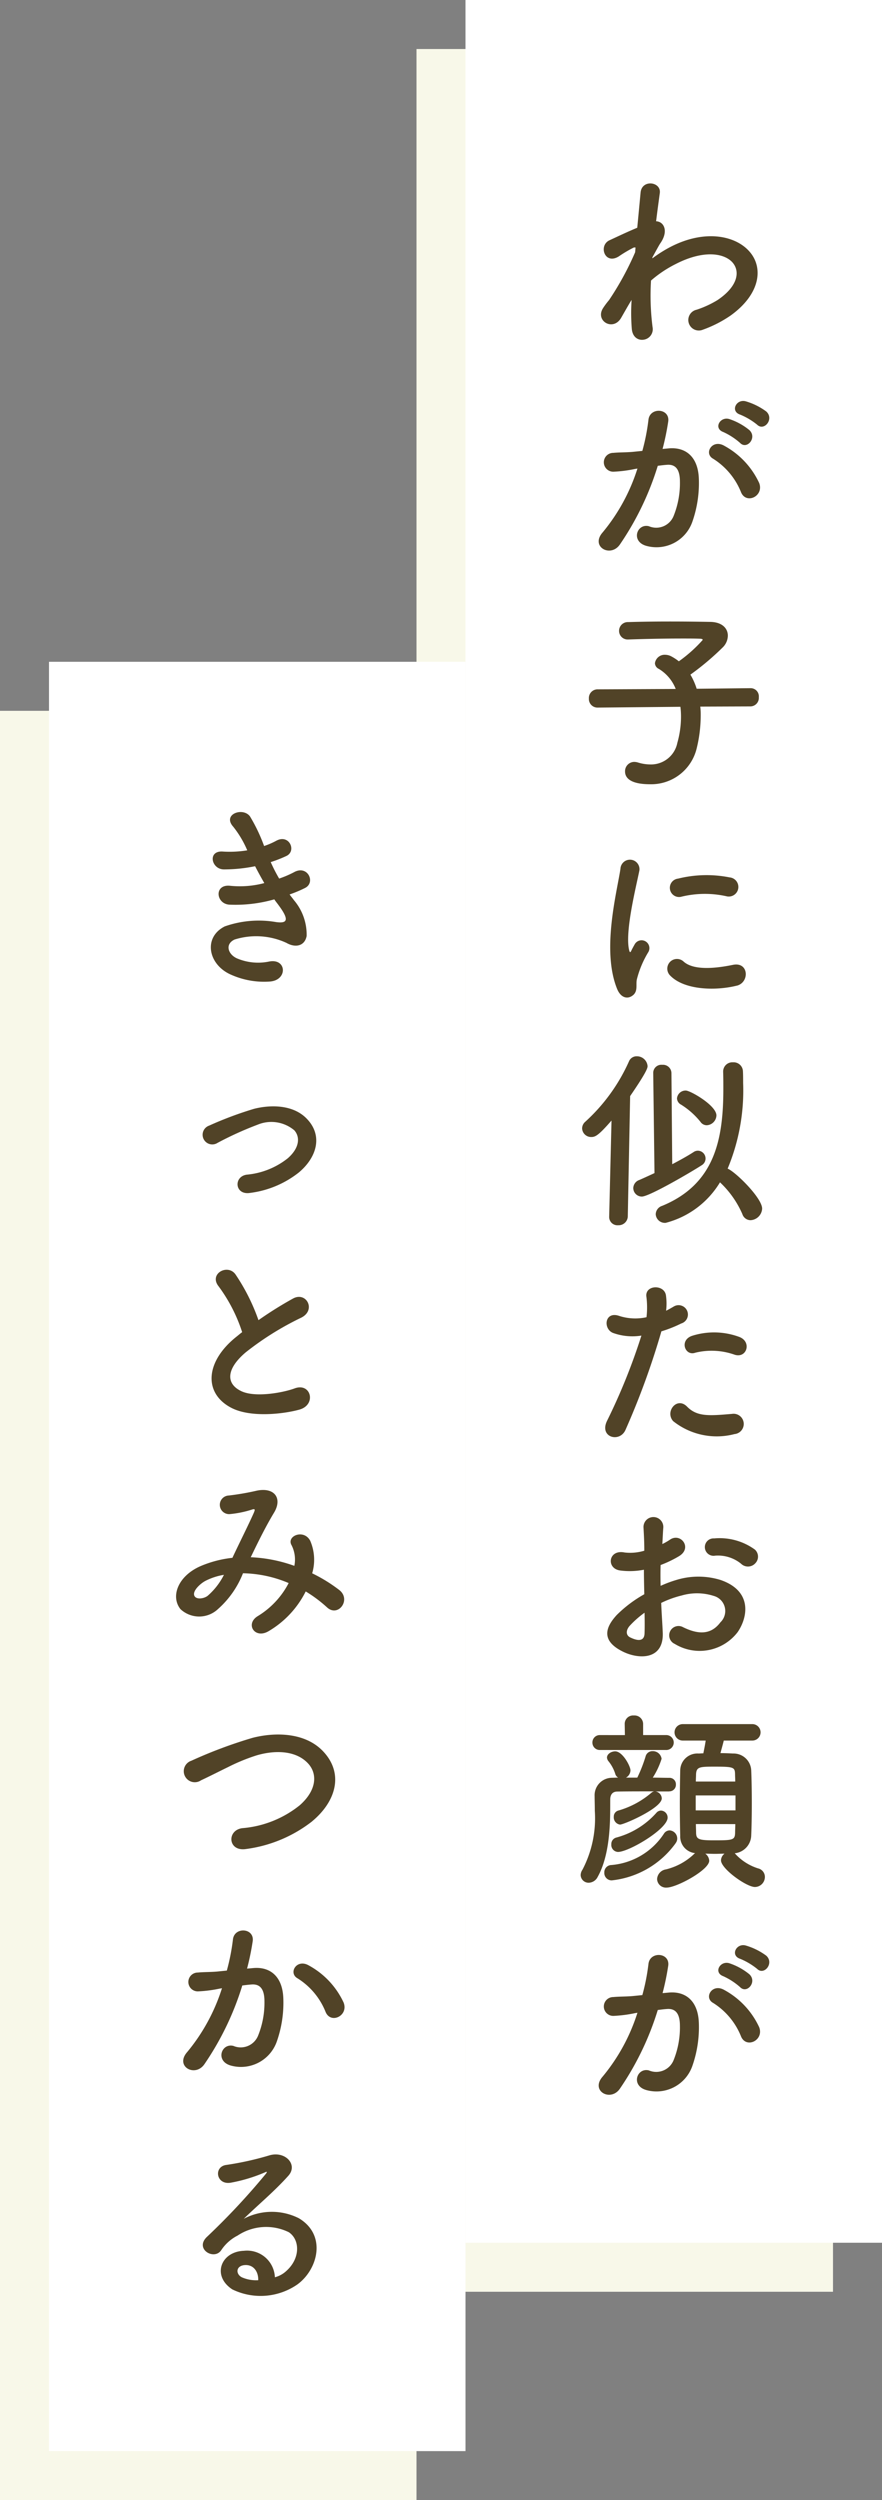 <svg xmlns="http://www.w3.org/2000/svg" width="72" height="204" viewBox="0 0 72 204">
  <rect x="0" y="0" width="72" height="204" fill="#808080" stroke="none"/>
  <g id="fvsubtitle" transform="translate(-300 -54)">
    <rect id="長方形_994" data-name="長方形 994" width="34" height="183" transform="translate(334 58)" fill="#f8f8e9" style="mix-blend-mode: multiply;isolation: isolate"/>
    <rect id="長方形_995" data-name="長方形 995" width="34" height="146" transform="translate(300 112)" fill="#f8f8e9" style="mix-blend-mode: multiply;isolation: isolate"/>
    <rect id="長方形_914" data-name="長方形 914" width="34" height="183" transform="translate(338 54)" fill="#fff"/>
    <rect id="長方形_915" data-name="長方形 915" width="34" height="146" transform="translate(304 108)" fill="#fff"/>
    <path id="パス_7872" data-name="パス 7872" d="M-3.44-2.528A16.129,16.129,0,0,0-3.424-.16c.064.688.528.944.96.88A.863.863,0,0,0-1.728-.3a20.2,20.2,0,0,1-.128-3.808A9.591,9.591,0,0,1,.16-5.456c2.208-1.136,3.872-.912,4.592-.176.7.736.512,1.984-1.184,3.12a8.157,8.157,0,0,1-1.7.784A.858.858,0,1,0,2.384-.1,9.8,9.8,0,0,0,4.656-1.264c2.416-1.744,2.688-3.9,1.52-5.216C5.024-7.792,2.48-8.32-.368-6.8a10.836,10.836,0,0,0-1.376.88V-6c.32-.576.56-1.024.64-1.136.72-1.024.288-1.792-.336-1.808.112-.928.224-1.712.3-2.288.144-.944-1.472-1.168-1.568-.048-.064.688-.16,1.7-.272,2.864-.816.336-1.68.752-2.272,1.024-.912.432-.384,2.032.768,1.312a10.427,10.427,0,0,1,1.152-.688A.264.264,0,0,1-3.12-6.8l-.032.384a24.167,24.167,0,0,1-2.128,3.9,6.492,6.492,0,0,0-.48.64c-.7,1.056.816,1.952,1.472.8.288-.5.528-.928.752-1.3ZM6.8,7.648c.576.576,1.424-.464.752-1.072a5.315,5.315,0,0,0-1.68-.832c-.768-.208-1.28.816-.448,1.088A5.586,5.586,0,0,1,6.8,7.648ZM5.408,9.136c.56.592,1.424-.416.768-1.04a5.127,5.127,0,0,0-1.632-.9c-.752-.24-1.328.752-.5,1.056A5.51,5.51,0,0,1,5.408,9.136Zm1.568,3.28a6.633,6.633,0,0,0-2.848-3.04c-.992-.576-1.7.624-.912,1.056A5.745,5.745,0,0,1,5.5,13.184C5.936,14.176,7.376,13.472,6.976,12.416ZM-.912,9.632A21.081,21.081,0,0,0-.448,7.376c.128-1.072-1.5-1.168-1.616-.128a17.081,17.081,0,0,1-.5,2.544l-.8.08c-.576.048-1.072.032-1.568.08a.769.769,0,1,0,.048,1.536,10.855,10.855,0,0,0,1.728-.224l.192-.032a15.438,15.438,0,0,1-2.832,5.2c-1.04,1.168.624,2.1,1.392,1.008a23.576,23.576,0,0,0,3.1-6.432c.256-.032.5-.064.736-.08.736-.064,1.072.4,1.072,1.376A7.142,7.142,0,0,1,0,15.072a1.529,1.529,0,0,1-2.032.864c-.976-.24-1.488,1.232-.224,1.6a3.1,3.1,0,0,0,3.76-1.92,9.53,9.53,0,0,0,.544-3.568C1.984,10.256.96,9.472-.384,9.584ZM6.272,30.64a.694.694,0,0,0,.672-.752.668.668,0,0,0-.656-.736H6.272l-4.4.048a5.446,5.446,0,0,0-.512-1.152,21.926,21.926,0,0,0,2.672-2.256,1.365,1.365,0,0,0,.384-.928c0-.576-.448-1.1-1.424-1.12-.9-.016-2.08-.032-3.28-.032s-2.432.016-3.424.048a.713.713,0,0,0-.752.72.7.7,0,0,0,.736.7H-3.7c1.376-.048,3.008-.08,4.4-.08.5,0,.976,0,1.392.016.192,0,.272.032.272.1A11.449,11.449,0,0,1,.416,26.96a3.958,3.958,0,0,0-.672-.432,1.115,1.115,0,0,0-.432-.1.8.8,0,0,0-.848.688.534.534,0,0,0,.32.464A3.331,3.331,0,0,1,.16,29.216l-6.352.032A.708.708,0,0,0-6.928,30a.7.7,0,0,0,.72.736h.016l6.736-.064a6.586,6.586,0,0,1,.048.816,7.853,7.853,0,0,1-.3,2.128A2.187,2.187,0,0,1-1.9,35.376a3.48,3.48,0,0,1-1.024-.16,1.087,1.087,0,0,0-.3-.048.758.758,0,0,0-.752.784c0,.528.448,1.04,2.048,1.04a3.82,3.82,0,0,0,3.808-2.96,11.2,11.2,0,0,0,.32-2.576,6.426,6.426,0,0,0-.032-.8ZM4.288,46.128a.783.783,0,1,0,.272-1.536,9.658,9.658,0,0,0-4.208.1.753.753,0,1,0,.224,1.488A8.105,8.105,0,0,1,4.288,46.128Zm.864,7.3c1.056-.272.976-1.968-.32-1.7-1.248.256-3.168.512-4.032-.272a.792.792,0,0,0-1.136,1.1C.816,53.808,3.44,53.856,5.152,53.424Zm-8.464.768c.4-.352.208-.848.3-1.28a8.067,8.067,0,0,1,.944-2.24.641.641,0,0,0-1.12-.624c-.064.112-.24.432-.272.512-.064.144-.128.192-.176-.016C-4.016,49.056-3.056,45.3-2.8,44a.778.778,0,1,0-1.552-.1c-.288,1.9-1.552,6.64-.272,9.792C-4.3,54.48-3.712,54.544-3.312,54.192ZM2.7,64.816a.833.833,0,0,0,.784-.8c0-.816-2.128-2.032-2.5-2.032a.705.705,0,0,0-.72.64.606.606,0,0,0,.336.512,6.3,6.3,0,0,1,1.584,1.408A.617.617,0,0,0,2.7,64.816Zm1.072,4.656A7.844,7.844,0,0,1,5.6,72.064a.71.71,0,0,0,.672.5,1,1,0,0,0,.944-.944c0-.864-2.16-2.992-2.816-3.264A16.561,16.561,0,0,0,5.664,61.36c0-.32,0-.624-.016-.944a.76.76,0,0,0-.816-.736.751.751,0,0,0-.8.752v.032c.016.464.016.912.016,1.376,0,4.112-.688,7.776-4.992,9.552a.741.741,0,0,0-.528.688.751.751,0,0,0,.816.7A7.327,7.327,0,0,0,3.776,69.472Zm-5.344-.752c-.416.192-.832.384-1.232.56a.721.721,0,0,0-.5.656.7.7,0,0,0,.7.7c.624,0,4.192-2.1,4.864-2.544a.638.638,0,0,0-.288-1.2.61.61,0,0,0-.352.112c-.464.3-1.072.64-1.744.992l-.064-7.456a.691.691,0,0,0-.752-.656.665.665,0,0,0-.736.64v.016Zm-3.7,3.568a.675.675,0,0,0,.736.688.747.747,0,0,0,.784-.7l.192-9.84c1.408-2.048,1.424-2.32,1.424-2.448a.874.874,0,0,0-.88-.8.671.671,0,0,0-.64.416,14.789,14.789,0,0,1-3.568,4.928.72.72,0,0,0-.256.544.732.732,0,0,0,.752.7c.32,0,.576-.112,1.648-1.344l-.192,7.84ZM4.96,83.536c1.008.336,1.44-1.072.368-1.456A5.939,5.939,0,0,0,1.488,82c-1.056.368-.56,1.68.272,1.376A5.626,5.626,0,0,1,4.96,83.536Zm0,6.48a.831.831,0,1,0-.208-1.648c-1.872.16-2.848.24-3.664-.592-.832-.848-1.824.416-1.136,1.184A5.719,5.719,0,0,0,4.96,90.016Zm-5.968-8.384a10.3,10.3,0,0,0,1.616-.64.763.763,0,1,0-.624-1.376c-.192.112-.384.224-.608.336a4.869,4.869,0,0,0-.016-1.28c-.16-.88-1.664-.832-1.6.08a6.973,6.973,0,0,1,.016,1.728,4.277,4.277,0,0,1-2.208-.1c-1.2-.432-1.36,1.024-.544,1.376a4.666,4.666,0,0,0,2.336.224,49.527,49.527,0,0,1-2.8,6.944c-.672,1.36,1.024,1.824,1.5.752A62.936,62.936,0,0,0-1.008,81.632ZM6.64,100.576a.777.777,0,0,0-.016-1.136A4.9,4.9,0,0,0,3.3,98.528a.711.711,0,1,0,.08,1.408,2.989,2.989,0,0,1,2.112.656A.807.807,0,0,0,6.64,100.576Zm-7.664,3.216a8.131,8.131,0,0,1,1.68-.608,4.469,4.469,0,0,1,2.592.032,1.277,1.277,0,0,1,.56,2.16c-.768,1.024-1.792,1.008-3.04.4a.763.763,0,1,0-.688,1.36,3.907,3.907,0,0,0,5.136-.96c.816-1.184,1.248-3.344-1.392-4.256A6.139,6.139,0,0,0,.272,101.9a9.85,9.85,0,0,0-1.344.5c-.016-.608-.016-1.2,0-1.7a9.249,9.249,0,0,0,1.5-.72c1.12-.672.144-1.936-.72-1.36a4.808,4.808,0,0,1-.64.368c.032-.48.048-.992.08-1.344a.81.81,0,1,0-1.616.016c.032.608.064,1.12.064,1.872a3.994,3.994,0,0,1-1.616.144c-1.328-.272-1.52,1.328-.336,1.472a6,6,0,0,0,1.92-.064c0,.64.016,1.328.032,2a10.306,10.306,0,0,0-2.256,1.7c-.848.928-1.376,2.064.528,2.992,1.312.64,3.36.672,3.232-1.616C-.928,105.472-.992,104.64-1.024,103.792Zm-1.36.8c.016.656.016,1.248,0,1.68-.016.624-.48.672-1.168.336-.368-.176-.368-.592-.032-.96A7.854,7.854,0,0,1-2.384,104.592Zm8.8,10.432a.672.672,0,0,0,0-1.344H.736a.672.672,0,1,0,0,1.344H2.608c-.064.416-.128.72-.192,1.04-.144,0-.272.016-.4.016a1.4,1.4,0,0,0-1.488,1.376c-.016.768-.032,1.76-.032,2.736,0,.96.016,1.9.032,2.608a1.352,1.352,0,0,0,1.216,1.408.8.8,0,0,0-.128.112A5.054,5.054,0,0,1-.64,125.536a.844.844,0,0,0-.72.784.722.722,0,0,0,.784.7c.816,0,3.472-1.44,3.472-2.192a.764.764,0,0,0-.32-.576c.256,0,.512.016.784.016.256,0,.528-.016.784-.016a.715.715,0,0,0-.288.544c0,.688,2.08,2.176,2.768,2.176a.822.822,0,0,0,.816-.832.714.714,0,0,0-.56-.688,4.258,4.258,0,0,1-1.9-1.232,1.5,1.5,0,0,0,1.344-1.44c.032-.72.048-1.68.048-2.64,0-.976-.016-1.952-.048-2.7a1.442,1.442,0,0,0-1.488-1.36c-.3-.016-.656-.032-1.024-.032.08-.3.192-.688.272-1.024Zm-7.072.768A.61.61,0,0,0,0,115.184a.61.61,0,0,0-.656-.608H-2.5v-.912a.7.7,0,0,0-.752-.688.688.688,0,0,0-.752.688l.016.912H-6a.6.6,0,0,0-.64.608.6.6,0,0,0,.64.608Zm.288,3.376a.533.533,0,0,0,.544-.56.52.52,0,0,0-.544-.544c-.432,0-.9-.016-1.344-.016a6.412,6.412,0,0,0,.72-1.536.718.718,0,0,0-.736-.624.57.57,0,0,0-.576.448,11.859,11.859,0,0,1-.672,1.712H-3.9a.7.7,0,0,0,.368-.592c0-.336-.64-1.552-1.248-1.552-.336,0-.672.224-.672.512a.544.544,0,0,0,.128.3,3.136,3.136,0,0,1,.544,1.008.508.508,0,0,0,.24.32l-.512.016a1.426,1.426,0,0,0-1.408,1.5c0,.3.016.72.016,1.2a9.047,9.047,0,0,1-1.008,4.8A.815.815,0,0,0-7.6,126a.647.647,0,0,0,.672.624.842.842,0,0,0,.72-.48c1.136-2.032,1.008-5.136,1.024-6.32,0-.352.16-.64.576-.64.816-.016,1.888-.016,3.008-.016a.5.5,0,0,0-.208.1,7.175,7.175,0,0,1-2.736,1.472.507.507,0,0,0-.352.5.593.593,0,0,0,.512.64c.32,0,3.408-1.344,3.408-2.144a.6.6,0,0,0-.512-.56h1.1ZM-.5,121.312a.568.568,0,0,0-.544-.576.5.5,0,0,0-.368.176,6.692,6.692,0,0,1-3.3,2.032.541.541,0,0,0-.384.544.569.569,0,0,0,.544.624C-3.664,124.112-.5,122.24-.5,121.312Zm.656,2.08a.615.615,0,0,0,.128-.384.665.665,0,0,0-.624-.656.56.56,0,0,0-.464.272,5.688,5.688,0,0,1-4.352,2.56.588.588,0,0,0-.512.608.6.6,0,0,0,.608.64A7.387,7.387,0,0,0,.16,123.392Zm1.648-5.024c0-.208.016-.416.016-.592.032-.608.288-.624,1.52-.624,1.552,0,1.648.048,1.664.608,0,.192.016.384.016.608ZM5.04,120.72H1.792V119.5H5.04Zm-.016,1.12c0,.256-.016.5-.016.7-.016.608-.176.624-1.776.624-1.232,0-1.392-.112-1.408-.608,0-.208-.016-.464-.016-.72ZM6.8,133.648c.576.576,1.424-.464.752-1.072a5.315,5.315,0,0,0-1.68-.832c-.768-.208-1.28.816-.448,1.088A5.586,5.586,0,0,1,6.8,133.648Zm-1.392,1.488c.56.592,1.424-.416.768-1.04a5.127,5.127,0,0,0-1.632-.9c-.752-.24-1.328.752-.5,1.056A5.509,5.509,0,0,1,5.408,135.136Zm1.568,3.28a6.633,6.633,0,0,0-2.848-3.04c-.992-.576-1.7.624-.912,1.056A5.745,5.745,0,0,1,5.5,139.184C5.936,140.176,7.376,139.472,6.976,138.416Zm-7.888-2.784a21.082,21.082,0,0,0,.464-2.256c.128-1.072-1.5-1.168-1.616-.128a17.081,17.081,0,0,1-.5,2.544l-.8.08c-.576.048-1.072.032-1.568.08a.769.769,0,1,0,.048,1.536,10.856,10.856,0,0,0,1.728-.224l.192-.032a15.438,15.438,0,0,1-2.832,5.2c-1.04,1.168.624,2.1,1.392,1.008a23.575,23.575,0,0,0,3.1-6.432c.256-.032.5-.064.736-.08.736-.064,1.072.4,1.072,1.376A7.142,7.142,0,0,1,0,141.072a1.529,1.529,0,0,1-2.032.864c-.976-.24-1.488,1.232-.224,1.6a3.1,3.1,0,0,0,3.76-1.92,9.53,9.53,0,0,0,.544-3.568c-.064-1.792-1.088-2.576-2.432-2.464Z" transform="translate(355 81)" fill="#514327"/>
    <path id="パス_7873" data-name="パス 7873" d="M2.64-6.016A10.088,10.088,0,0,0,3.9-6.544c.9-.448.208-1.92-.912-1.28a8.383,8.383,0,0,1-1.2.512A13.27,13.27,0,0,1,1.1-8.656a10.241,10.241,0,0,0,1.28-.5c.848-.4.24-1.808-.816-1.248A6.132,6.132,0,0,1,.56-9.968,13.808,13.808,0,0,0-.592-12.384c-.576-.784-2.272-.176-1.376.832A8.259,8.259,0,0,1-.816-9.616a8.876,8.876,0,0,1-1.984.1c-1.28-.1-.96,1.456.08,1.456A12.567,12.567,0,0,0-.176-8.32c.256.5.512.96.752,1.376a7.793,7.793,0,0,1-2.752.224c-1.36-.176-1.216,1.456-.112,1.536a11.54,11.54,0,0,0,3.68-.432c.112.176.24.32.352.48.928,1.248.672,1.488-.192,1.376a8.35,8.35,0,0,0-4.208.352C-4.448-2.5-4-.256-2.112.544a6.6,6.6,0,0,0,3.168.544C2.5.96,2.4-.816.976-.544a4.418,4.418,0,0,1-2.592-.24c-.736-.3-1.072-1.152-.24-1.552a5.893,5.893,0,0,1,4.24.272c.72.416,1.488.272,1.648-.56a4.335,4.335,0,0,0-1.04-2.928C2.88-5.712,2.752-5.856,2.64-6.016Zm.752,22.688c1.456-1.216,2-2.992.656-4.384-1.12-1.168-2.96-1.152-4.3-.816a29.568,29.568,0,0,0-3.68,1.376.789.789,0,1,0,.688,1.408,27.471,27.471,0,0,1,3.28-1.488,2.913,2.913,0,0,1,2.992.464c.48.544.432,1.424-.528,2.272a6.285,6.285,0,0,1-3.36,1.344c-1.1.16-.976,1.7.288,1.488A8.04,8.04,0,0,0,3.392,16.672ZM-1.232,29.7c-.16.112-.3.24-.464.368-2.592,2.064-2.688,4.656-.384,5.824,1.584.8,4.256.48,5.52.128,1.424-.4.944-2.24-.4-1.728-.96.352-3.248.768-4.368.208-1.248-.608-1.2-1.808.384-3.152A24.049,24.049,0,0,1,3.6,28.512c1.232-.624.4-2.16-.688-1.552A30.522,30.522,0,0,0,.1,28.72a16.24,16.24,0,0,0-1.872-3.728c-.64-.912-2.208-.048-1.376.976A13.011,13.011,0,0,1-1.232,29.7Zm.7,18.368c.576-1.2,1.216-2.5,1.888-3.616.72-1.168.08-2.112-1.376-1.824a21.112,21.112,0,0,1-2.3.4.76.76,0,0,0,.048,1.52A8.417,8.417,0,0,0-.384,44.16c.24-.064.192.064.1.288-.448,1.008-1.184,2.464-1.744,3.664a9.094,9.094,0,0,0-2.624.688c-1.84.816-2.432,2.48-1.616,3.5a2.239,2.239,0,0,0,3.056,0,7.62,7.62,0,0,0,2.048-2.928,9.993,9.993,0,0,1,3.728.8,6.837,6.837,0,0,1-2.528,2.7c-1.04.64-.24,1.888.88,1.232a7.813,7.813,0,0,0,3.04-3.248A10.965,10.965,0,0,1,5.7,52.16c.912.832,2-.64.992-1.424a12.664,12.664,0,0,0-2.208-1.36,3.906,3.906,0,0,0-.16-2.656c-.528-.992-1.968-.384-1.52.368a2.586,2.586,0,0,1,.224,1.68,11.965,11.965,0,0,0-3.472-.7ZM-2.72,49.5a5.569,5.569,0,0,1-1.328,1.712c-.288.224-.864.32-1.056.048-.272-.4.48-1.072.9-1.28A5.085,5.085,0,0,1-2.72,49.5Zm7.2,20.112c1.968-1.632,2.608-3.92.88-5.728-1.472-1.536-3.9-1.552-5.728-1.088a37.727,37.727,0,0,0-5.008,1.872.9.9,0,1,0,.784,1.6c.784-.368,1.5-.736,2.224-1.088A15.552,15.552,0,0,1-.08,64.24c1.44-.432,3.248-.464,4.272.7.736.848.64,2.16-.72,3.36a8.6,8.6,0,0,1-4.7,1.872c-1.28.176-1.168,1.936.32,1.7A11.117,11.117,0,0,0,4.48,69.616Zm2.576,14.8a6.633,6.633,0,0,0-2.848-3.04c-.992-.576-1.7.624-.912,1.056a5.745,5.745,0,0,1,2.288,2.752C6.016,86.176,7.456,85.472,7.056,84.416ZM-.832,81.632a21.082,21.082,0,0,0,.464-2.256c.128-1.072-1.5-1.168-1.616-.128a17.082,17.082,0,0,1-.5,2.544l-.8.08c-.576.048-1.072.032-1.568.08A.769.769,0,1,0-4.8,83.488a10.855,10.855,0,0,0,1.728-.224l.192-.032a15.438,15.438,0,0,1-2.832,5.2c-1.04,1.168.624,2.1,1.392,1.008a23.576,23.576,0,0,0,3.1-6.432c.256-.032.5-.064.736-.08.736-.064,1.072.4,1.072,1.376A7.142,7.142,0,0,1,.08,87.072a1.529,1.529,0,0,1-2.032.864c-.976-.24-1.488,1.232-.224,1.6a3.1,3.1,0,0,0,3.76-1.92,9.53,9.53,0,0,0,.544-3.568C2.064,82.256,1.04,81.472-.3,81.584ZM1.44,106.816a2.27,2.27,0,0,0-2.528-2.16c-1.888.064-2.64,2.048-.944,3.152a5.276,5.276,0,0,0,5.3-.4c1.68-1.216,2.432-4.032.128-5.408a4.9,4.9,0,0,0-4.5.048c.576-.56,1.216-1.136,1.856-1.728s1.28-1.216,1.792-1.792c.8-.9-.256-2.032-1.536-1.664a24.739,24.739,0,0,1-3.52.784c-1.088.128-.848,1.712.416,1.44a12.818,12.818,0,0,0,2.688-.816c.128-.064.288-.128.112.1a56.682,56.682,0,0,1-4.832,5.168c-.992.976.608,1.92,1.184,1.072a3.518,3.518,0,0,1,1.344-1.2,4.211,4.211,0,0,1,4.176-.272c.912.608.96,2.128-.208,3.168A2.156,2.156,0,0,1,1.44,106.816Zm-1.36.24a2.879,2.879,0,0,1-1.344-.24c-.512-.272-.48-.928.224-.992S.1,106.32.08,107.056Z" transform="translate(321 133)" fill="#514327"/>
  </g>
</svg>
